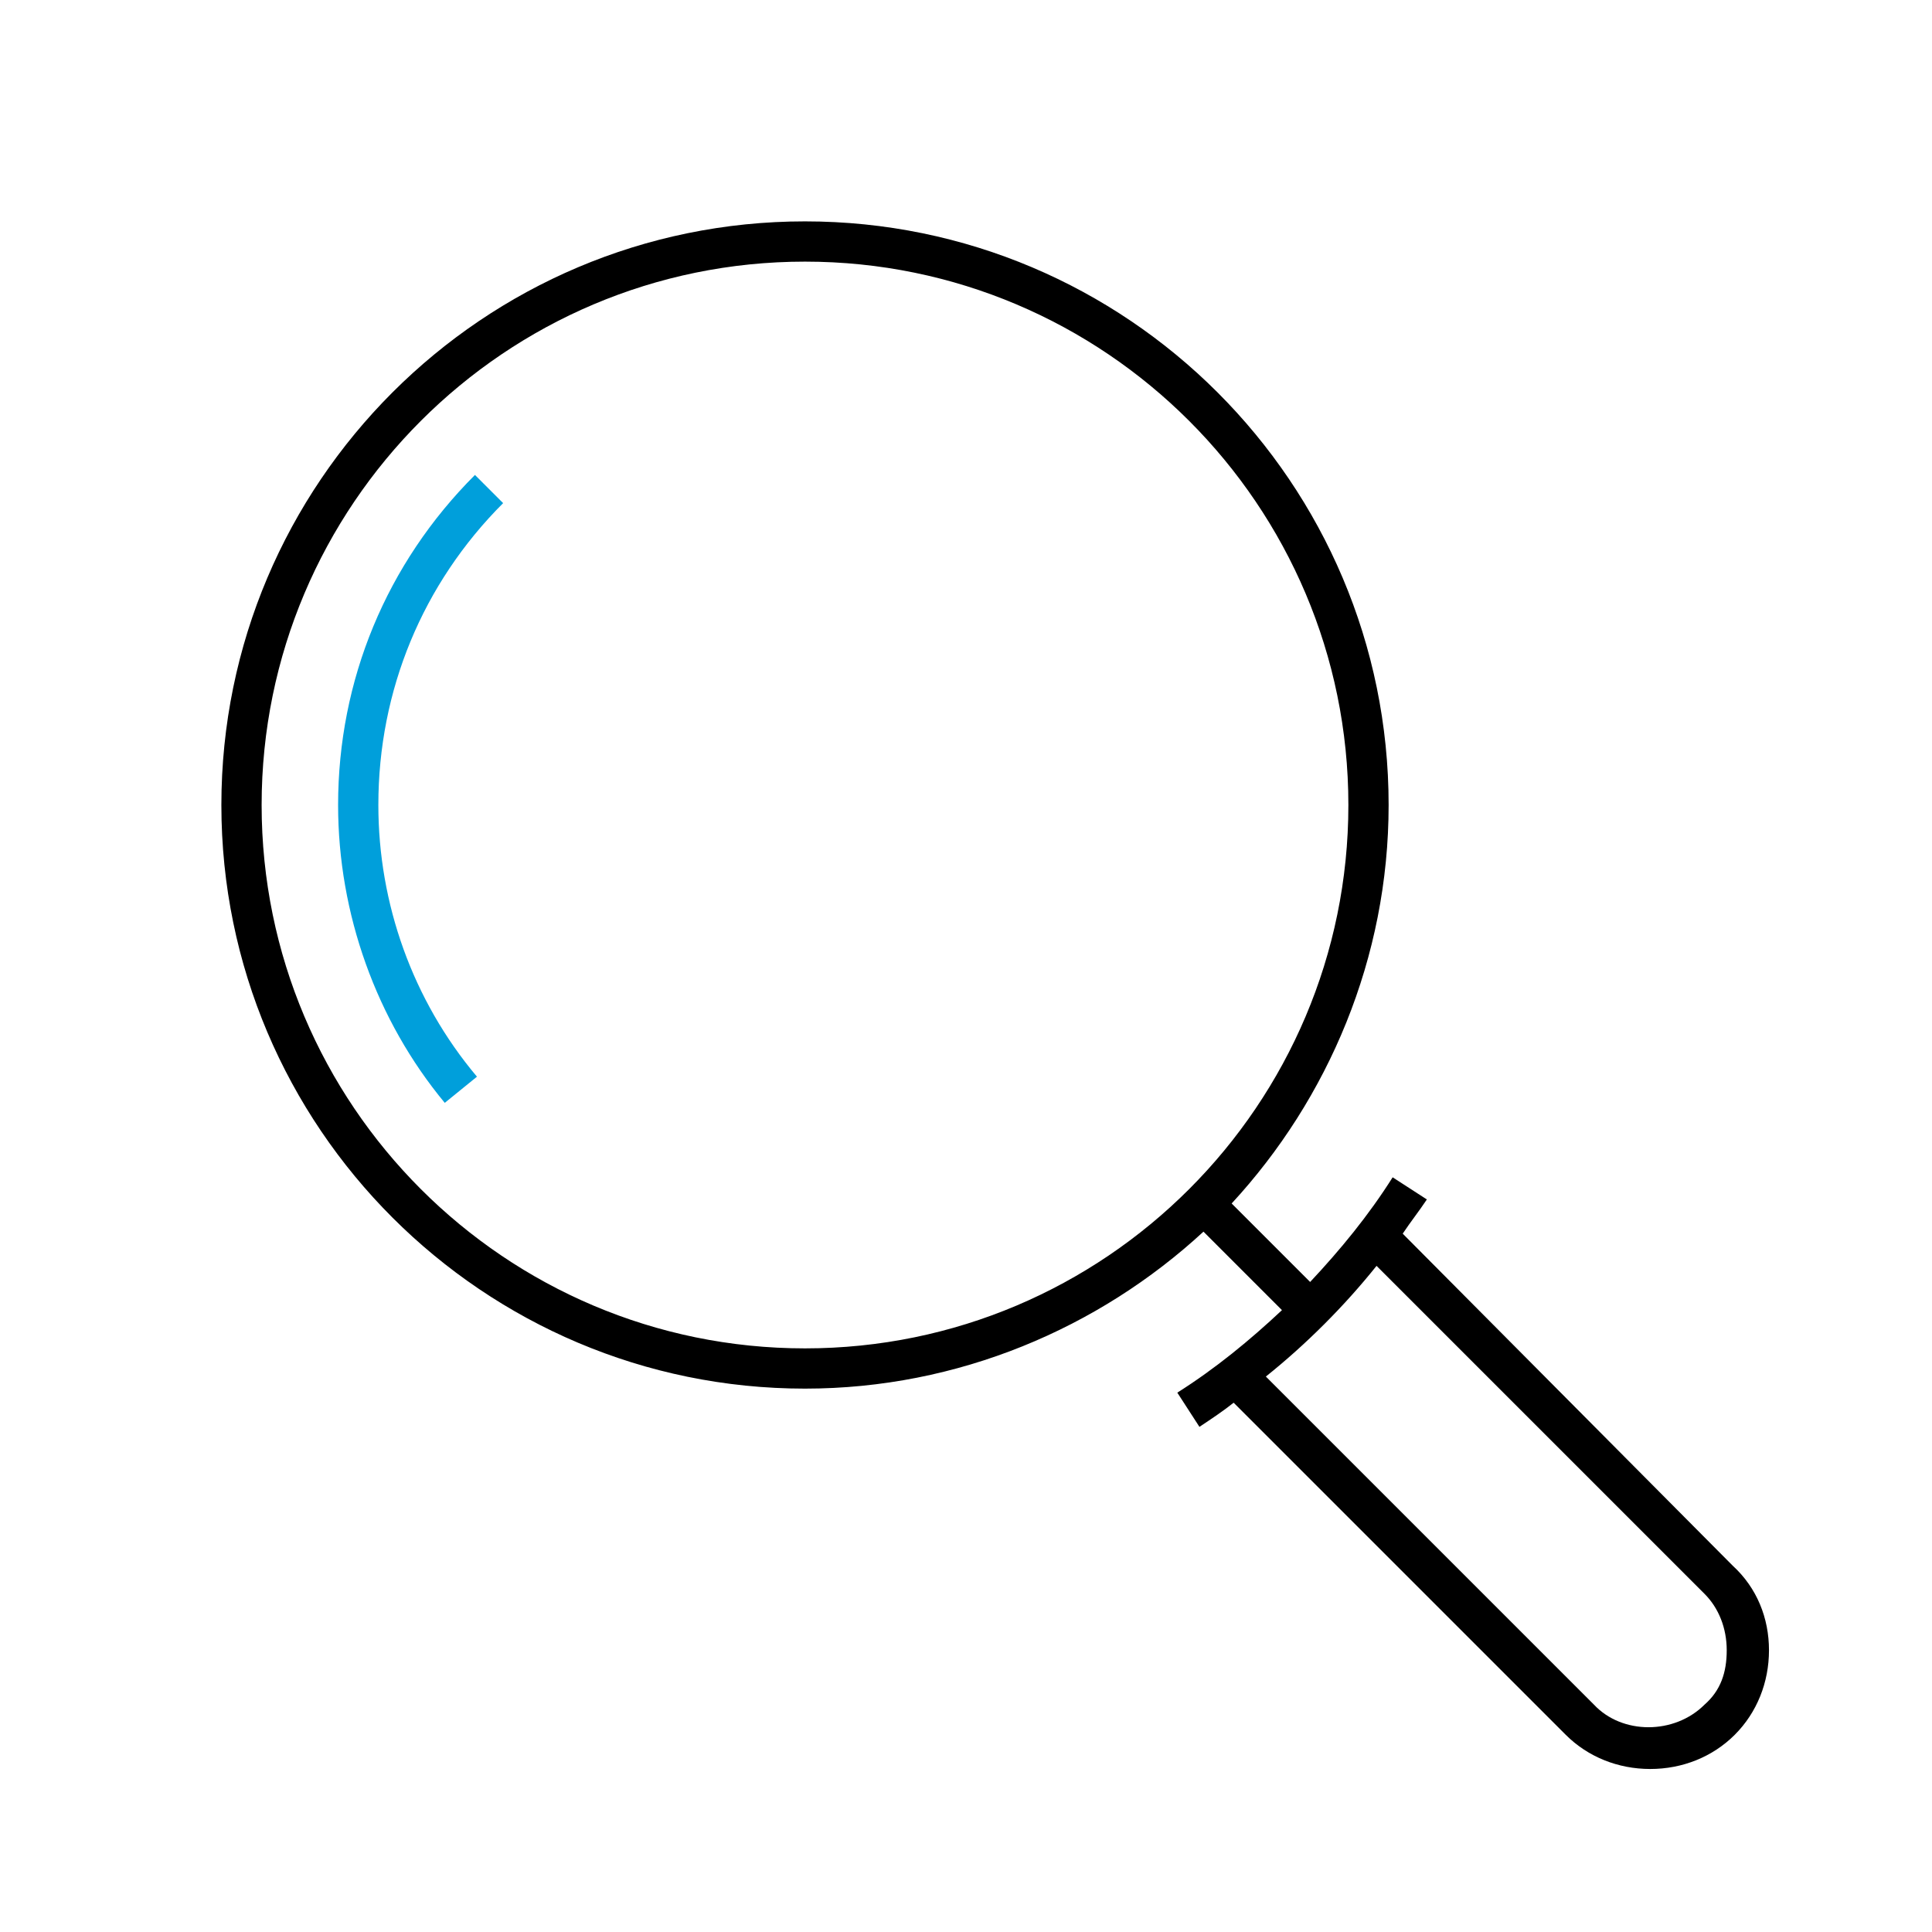 <?xml version="1.0" encoding="utf-8"?>
<!-- Generator: Adobe Illustrator 24.2.1, SVG Export Plug-In . SVG Version: 6.00 Build 0)  -->
<svg version="1.1" id="Icon__x28_Outline_x29_" xmlns="http://www.w3.org/2000/svg" xmlns:xlink="http://www.w3.org/1999/xlink"
	 x="0px" y="0px" viewBox="0 0 96 96" style="enable-background:new 0 0 96 96;" xml:space="preserve">
<style type="text/css">
	.st0{fill:#009FDB;}
</style>
<g>
	<g>
		<path class="st0" d="M22.1,54.8c-3.4-4.1-5.3-9.4-5.3-14.8c0-6.2,2.4-12,6.8-16.4L25,25c-4,4-6.2,9.3-6.2,15
			c0,4.9,1.7,9.7,4.9,13.5L22.1,54.8z"/>
	</g>
	<path d="M86.1,77.8L69.7,61.3c0.4-0.6,0.8-1.1,1.2-1.7l-1.7-1.1c-1.2,1.9-2.6,3.6-4.1,5.2l-3.9-3.9C66,54.6,69,47.6,69,40
		c0-16-13-29-29-29S11,24,11,40s13,29,29,29c7.6,0,14.6-3,19.8-7.8l3.9,3.9c-1.6,1.5-3.3,2.9-5.2,4.1l1.1,1.7
		c0.6-0.4,1.2-0.8,1.7-1.2l16.5,16.5c1.1,1.1,2.6,1.7,4.2,1.7s3.1-0.6,4.2-1.7s1.7-2.6,1.7-4.2S87.3,78.9,86.1,77.8z M40,67
		c-14.9,0-27-12.1-27-27s12.1-27,27-27s27,12.1,27,27S54.9,67,40,67z M84.7,84.7c-1.5,1.5-4.1,1.5-5.5,0L62.9,68.4
		c2-1.6,3.9-3.5,5.5-5.5l16.3,16.3c0.7,0.7,1.1,1.7,1.1,2.8S85.5,84,84.7,84.7z"/>
</g>
</svg>
